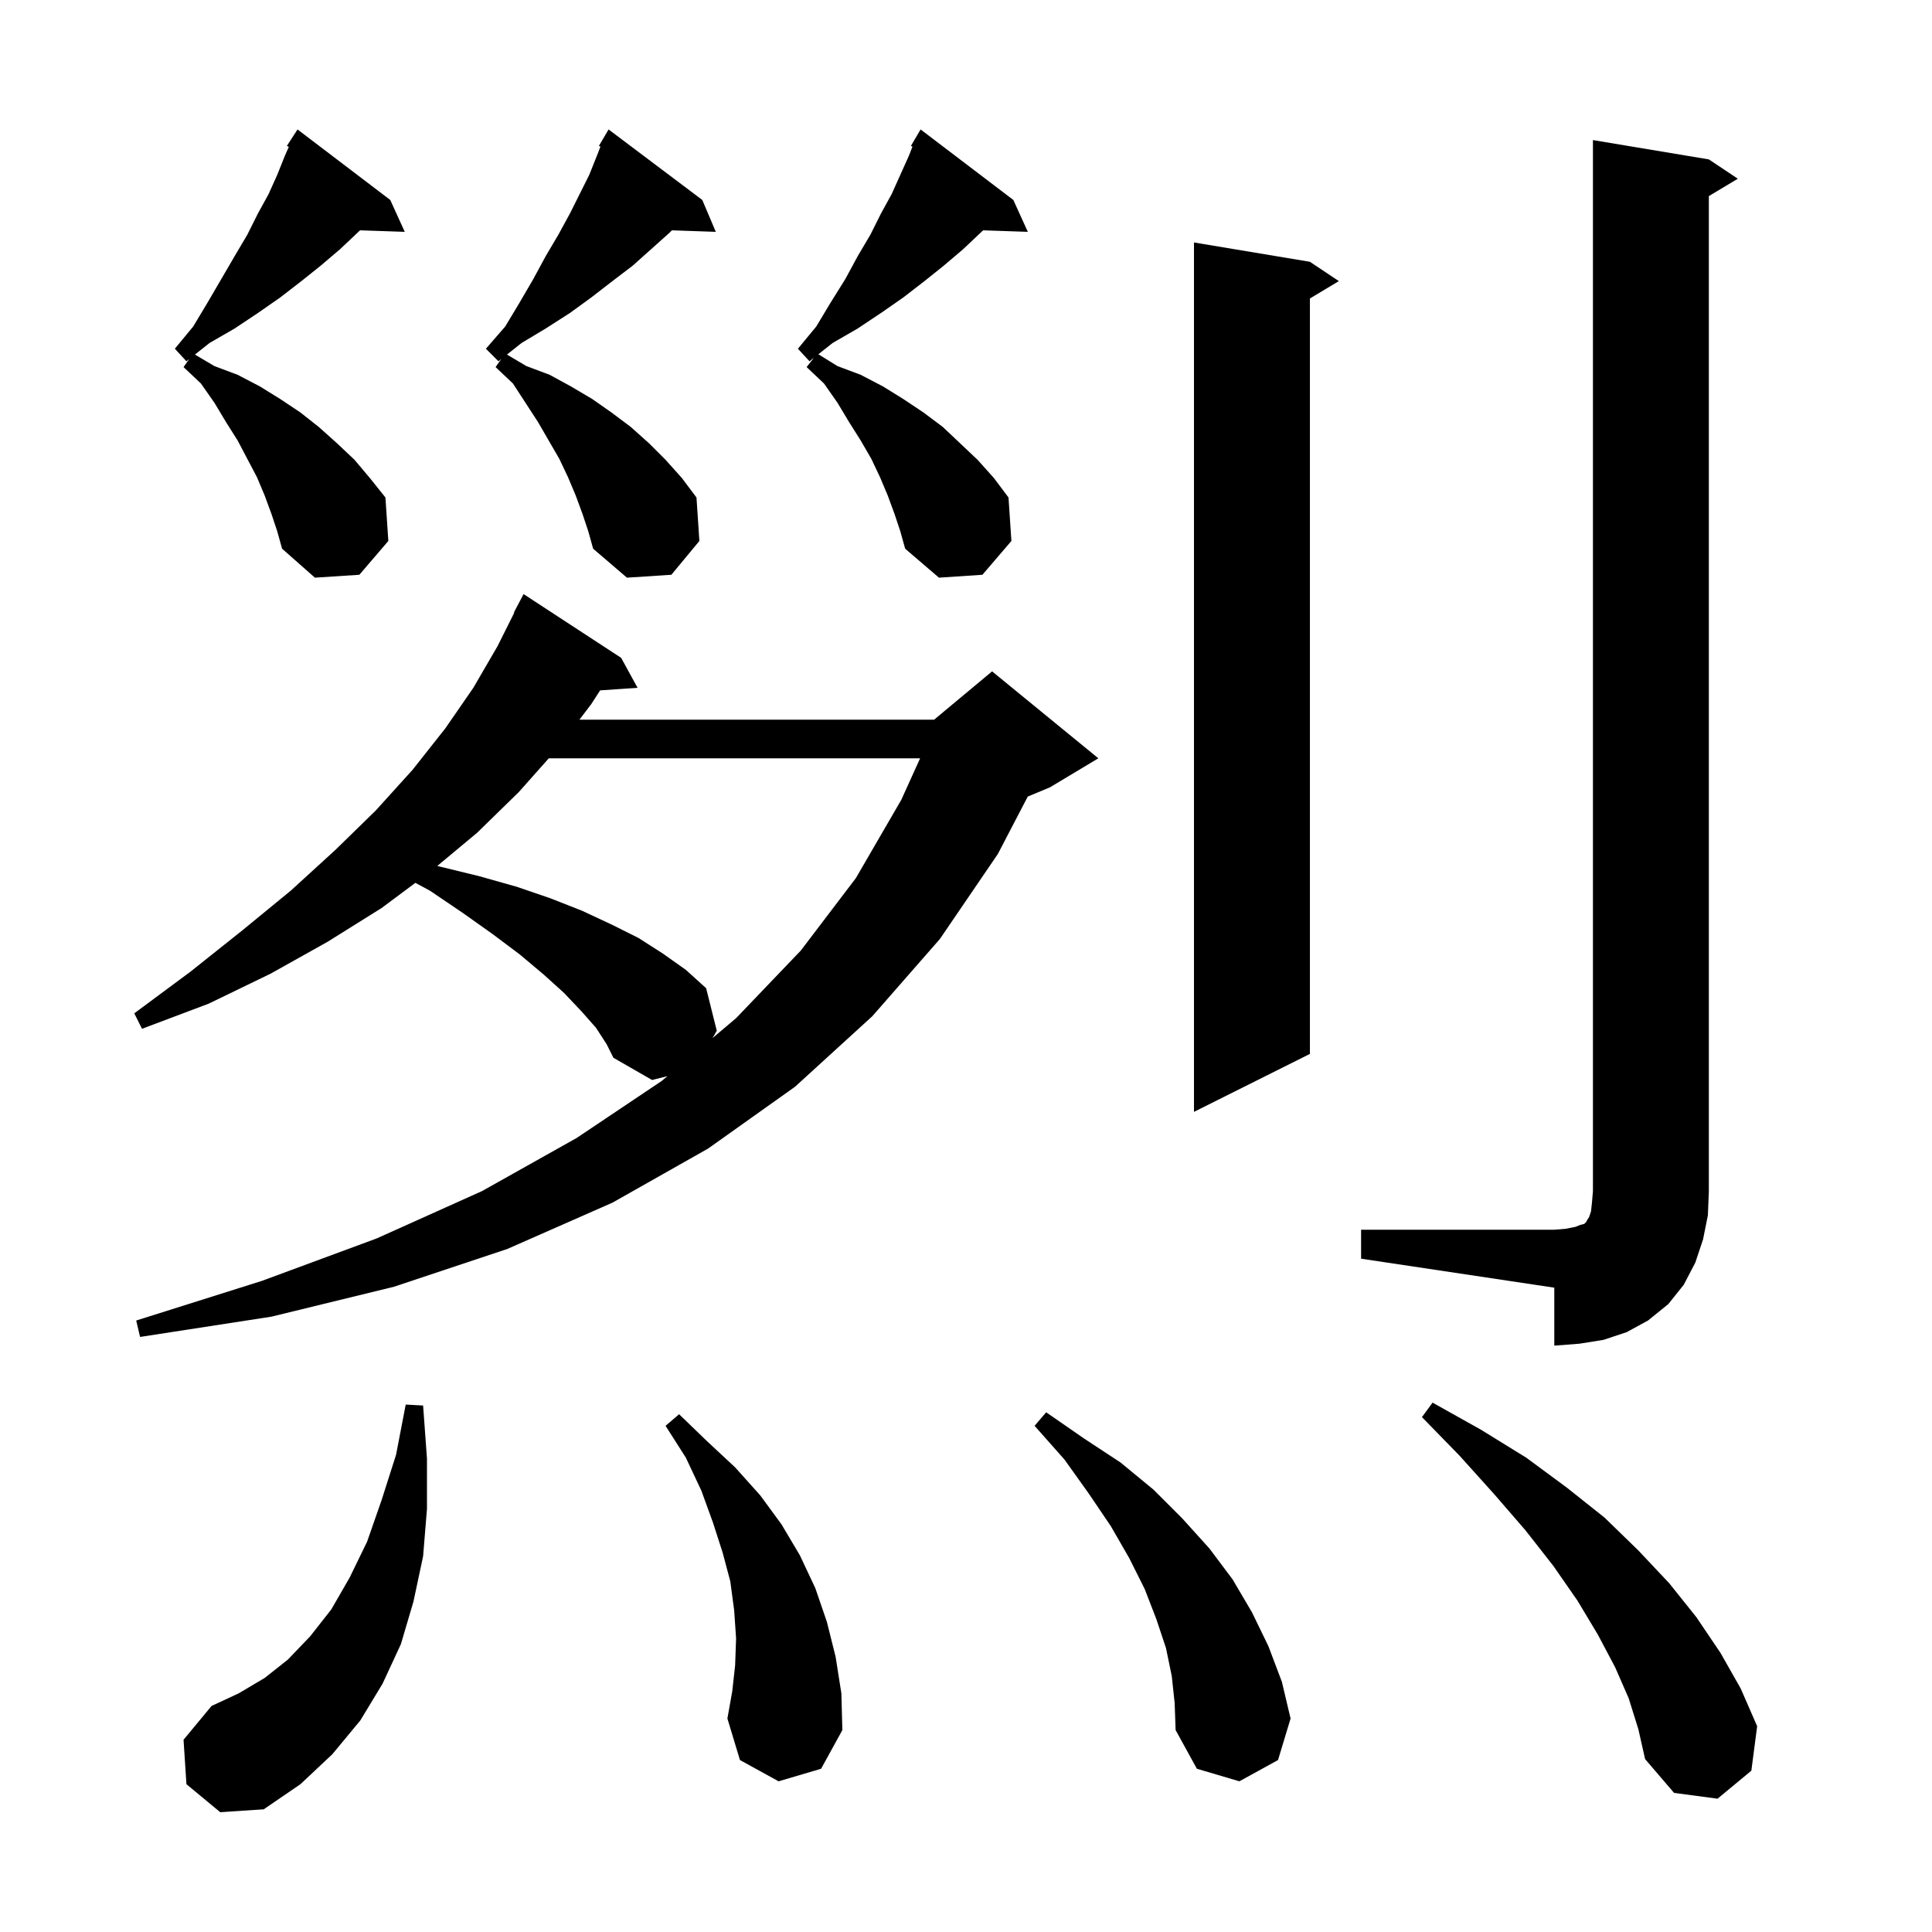 <svg xmlns="http://www.w3.org/2000/svg" xmlns:xlink="http://www.w3.org/1999/xlink" version="1.1" baseProfile="full" viewBox="0 0 200 200" width="200" height="200"><g fill="currentColor"><path d="M 19.3 184.7 L 19.0 180.1 L 21.9 176.6 L 24.7 175.3 L 27.4 173.7 L 29.8 171.8 L 32.1 169.4 L 34.3 166.6 L 36.2 163.3 L 38.0 159.6 L 39.5 155.3 L 41.0 150.6 L 42.0 145.4 L 43.8 145.5 L 44.2 151.0 L 44.2 156.2 L 43.8 161.1 L 42.8 165.8 L 41.5 170.2 L 39.6 174.3 L 37.3 178.1 L 34.4 181.6 L 31.1 184.7 L 27.3 187.3 L 22.8 187.6 Z M 168.6 175.8 L 167.2 172.6 L 165.4 169.2 L 163.3 165.7 L 160.8 162.1 L 157.9 158.4 L 154.7 154.7 L 151.1 150.7 L 147.2 146.7 L 148.3 145.2 L 153.3 148.0 L 158.0 150.9 L 162.2 154.0 L 166.1 157.1 L 169.6 160.5 L 172.8 163.9 L 175.6 167.4 L 178.1 171.1 L 180.2 174.8 L 181.9 178.7 L 181.3 183.3 L 177.8 186.2 L 173.3 185.6 L 170.3 182.1 L 169.6 179.0 Z M 121.3 173.5 L 120.7 170.6 L 119.7 167.6 L 118.5 164.5 L 116.9 161.3 L 115.0 158.0 L 112.7 154.6 L 110.2 151.1 L 107.1 147.6 L 108.3 146.2 L 112.2 148.9 L 116.0 151.4 L 119.4 154.2 L 122.4 157.2 L 125.2 160.3 L 127.6 163.5 L 129.6 166.9 L 131.3 170.4 L 132.7 174.1 L 133.6 177.9 L 132.3 182.2 L 128.3 184.4 L 123.9 183.1 L 121.7 179.1 L 121.6 176.3 Z M 80.6 184.4 L 76.6 182.2 L 75.3 177.9 L 75.8 175.1 L 76.1 172.4 L 76.2 169.6 L 76.0 166.7 L 75.6 163.7 L 74.8 160.7 L 73.8 157.6 L 72.6 154.3 L 71.0 150.9 L 68.9 147.6 L 70.3 146.4 L 73.2 149.2 L 76.1 151.9 L 78.7 154.8 L 80.9 157.8 L 82.8 161.0 L 84.4 164.4 L 85.6 167.9 L 86.5 171.5 L 87.1 175.3 L 87.2 179.1 L 85.0 183.1 Z M 140.9 127.3 L 160.9 127.3 L 162.1 127.2 L 163.1 127.0 L 163.6 126.8 L 164.0 126.7 L 164.2 126.5 L 164.3 126.3 L 164.5 126.0 L 164.7 125.4 L 164.8 124.5 L 164.9 123.3 L 164.9 14.5 L 176.9 16.5 L 179.9 18.5 L 176.9 20.3 L 176.9 123.3 L 176.8 125.8 L 176.3 128.3 L 175.5 130.7 L 174.3 133.0 L 172.7 135.0 L 170.6 136.7 L 168.4 137.9 L 166.0 138.7 L 163.5 139.1 L 160.9 139.3 L 160.9 133.3 L 140.9 130.3 Z M 61.7 106.4 L 60.2 104.7 L 58.4 102.8 L 56.3 100.9 L 53.8 98.8 L 51.0 96.7 L 47.9 94.5 L 44.5 92.2 L 43 91.392 L 39.5 94.0 L 33.9 97.5 L 28.0 100.8 L 21.6 103.9 L 14.7 106.5 L 13.9 104.9 L 19.7 100.6 L 25.1 96.3 L 30.1 92.2 L 34.7 88.0 L 38.9 83.9 L 42.7 79.7 L 46.1 75.4 L 49.0 71.2 L 51.5 66.9 L 53.241 63.417 L 53.2 63.4 L 54.2 61.5 L 64.3 68.1 L 66.0 71.2 L 62.125 71.467 L 61.2 72.9 L 59.983 74.5 L 96.7 74.5 L 102.7 69.5 L 113.7 78.5 L 108.7 81.5 L 106.393 82.461 L 103.3 88.4 L 97.3 97.2 L 90.3 105.2 L 82.3 112.5 L 73.3 118.9 L 63.4 124.5 L 52.5 129.3 L 40.8 133.2 L 28.1 136.3 L 14.5 138.4 L 14.1 136.7 L 27.1 132.6 L 39.0 128.2 L 49.9 123.3 L 59.7 117.8 L 68.5 111.9 L 69.089 111.403 L 67.5 111.8 L 63.5 109.5 L 62.8 108.1 Z M 135.6 27.1 L 138.6 29.1 L 135.6 30.9 L 135.6 109.1 L 123.6 115.1 L 123.6 25.1 Z M 56.811 78.5 L 53.7 82.0 L 49.4 86.2 L 45.277 89.636 L 45.5 89.7 L 49.6 90.7 L 53.5 91.8 L 57.0 93.0 L 60.3 94.3 L 63.3 95.7 L 66.1 97.1 L 68.6 98.7 L 71.0 100.4 L 73.1 102.3 L 74.2 106.7 L 73.766 107.455 L 76.2 105.4 L 82.9 98.4 L 88.6 90.9 L 93.3 82.8 L 95.25 78.5 Z M 28.1 53.2 L 27.4 51.3 L 26.6 49.4 L 24.6 45.6 L 23.4 43.7 L 22.2 41.7 L 20.8 39.7 L 19.0 38.0 L 19.596 37.166 L 19.3 37.4 L 18.1 36.1 L 20.0 33.8 L 21.5 31.3 L 24.3 26.5 L 25.6 24.3 L 26.7 22.1 L 27.8 20.1 L 28.7 18.1 L 29.5 16.1 L 29.898 15.204 L 29.7 15.1 L 30.8 13.4 L 40.4 20.7 L 41.9 24.0 L 37.272 23.843 L 35.2 25.8 L 33.2 27.5 L 31.2 29.1 L 29.0 30.8 L 26.7 32.4 L 24.3 34.0 L 21.7 35.5 L 20.178 36.705 L 22.2 37.9 L 24.6 38.8 L 26.9 40.0 L 29.0 41.3 L 31.1 42.7 L 33.0 44.2 L 34.9 45.9 L 36.7 47.6 L 38.3 49.5 L 39.9 51.5 L 40.2 56.0 L 37.2 59.5 L 32.6 59.8 L 29.2 56.8 L 28.7 55.0 Z M 60.3 53.2 L 59.6 51.3 L 58.8 49.4 L 57.9 47.5 L 55.7 43.7 L 53.1 39.7 L 51.3 38.0 L 51.896 37.166 L 51.6 37.4 L 50.3 36.1 L 52.3 33.8 L 53.8 31.3 L 55.2 28.9 L 56.5 26.5 L 57.8 24.3 L 59.0 22.1 L 61.0 18.1 L 61.8 16.1 L 62.157 15.182 L 62.0 15.1 L 63.0 13.4 L 72.7 20.7 L 74.1 24.0 L 69.557 23.843 L 69.3 24.1 L 65.5 27.5 L 63.4 29.1 L 61.2 30.8 L 59.0 32.4 L 56.5 34.0 L 54.0 35.5 L 52.478 36.705 L 54.5 37.9 L 56.9 38.8 L 59.1 40.0 L 61.3 41.3 L 63.3 42.7 L 65.3 44.2 L 67.2 45.9 L 68.9 47.6 L 70.6 49.5 L 72.1 51.5 L 72.4 56.0 L 69.5 59.5 L 64.9 59.8 L 61.4 56.8 L 60.9 55.0 Z M 92.6 53.2 L 91.9 51.3 L 91.1 49.4 L 90.2 47.5 L 89.1 45.6 L 87.9 43.7 L 86.7 41.7 L 85.3 39.7 L 83.5 38.0 L 84.254 37.041 L 83.8 37.4 L 82.6 36.1 L 84.5 33.8 L 86.0 31.3 L 87.5 28.9 L 88.8 26.5 L 90.1 24.3 L 91.2 22.1 L 92.3 20.1 L 94.1 16.1 L 94.457 15.183 L 94.3 15.1 L 95.3 13.4 L 104.9 20.7 L 106.4 24.0 L 101.772 23.843 L 99.7 25.8 L 97.7 27.5 L 95.7 29.1 L 93.5 30.8 L 91.2 32.4 L 88.8 34.0 L 86.2 35.5 L 84.718 36.673 L 86.7 37.9 L 89.1 38.8 L 91.4 40.0 L 93.5 41.3 L 95.6 42.7 L 97.6 44.2 L 101.2 47.6 L 102.9 49.5 L 104.4 51.5 L 104.7 56.0 L 101.7 59.5 L 97.2 59.8 L 93.7 56.8 L 93.2 55.0 Z "/></g></svg>